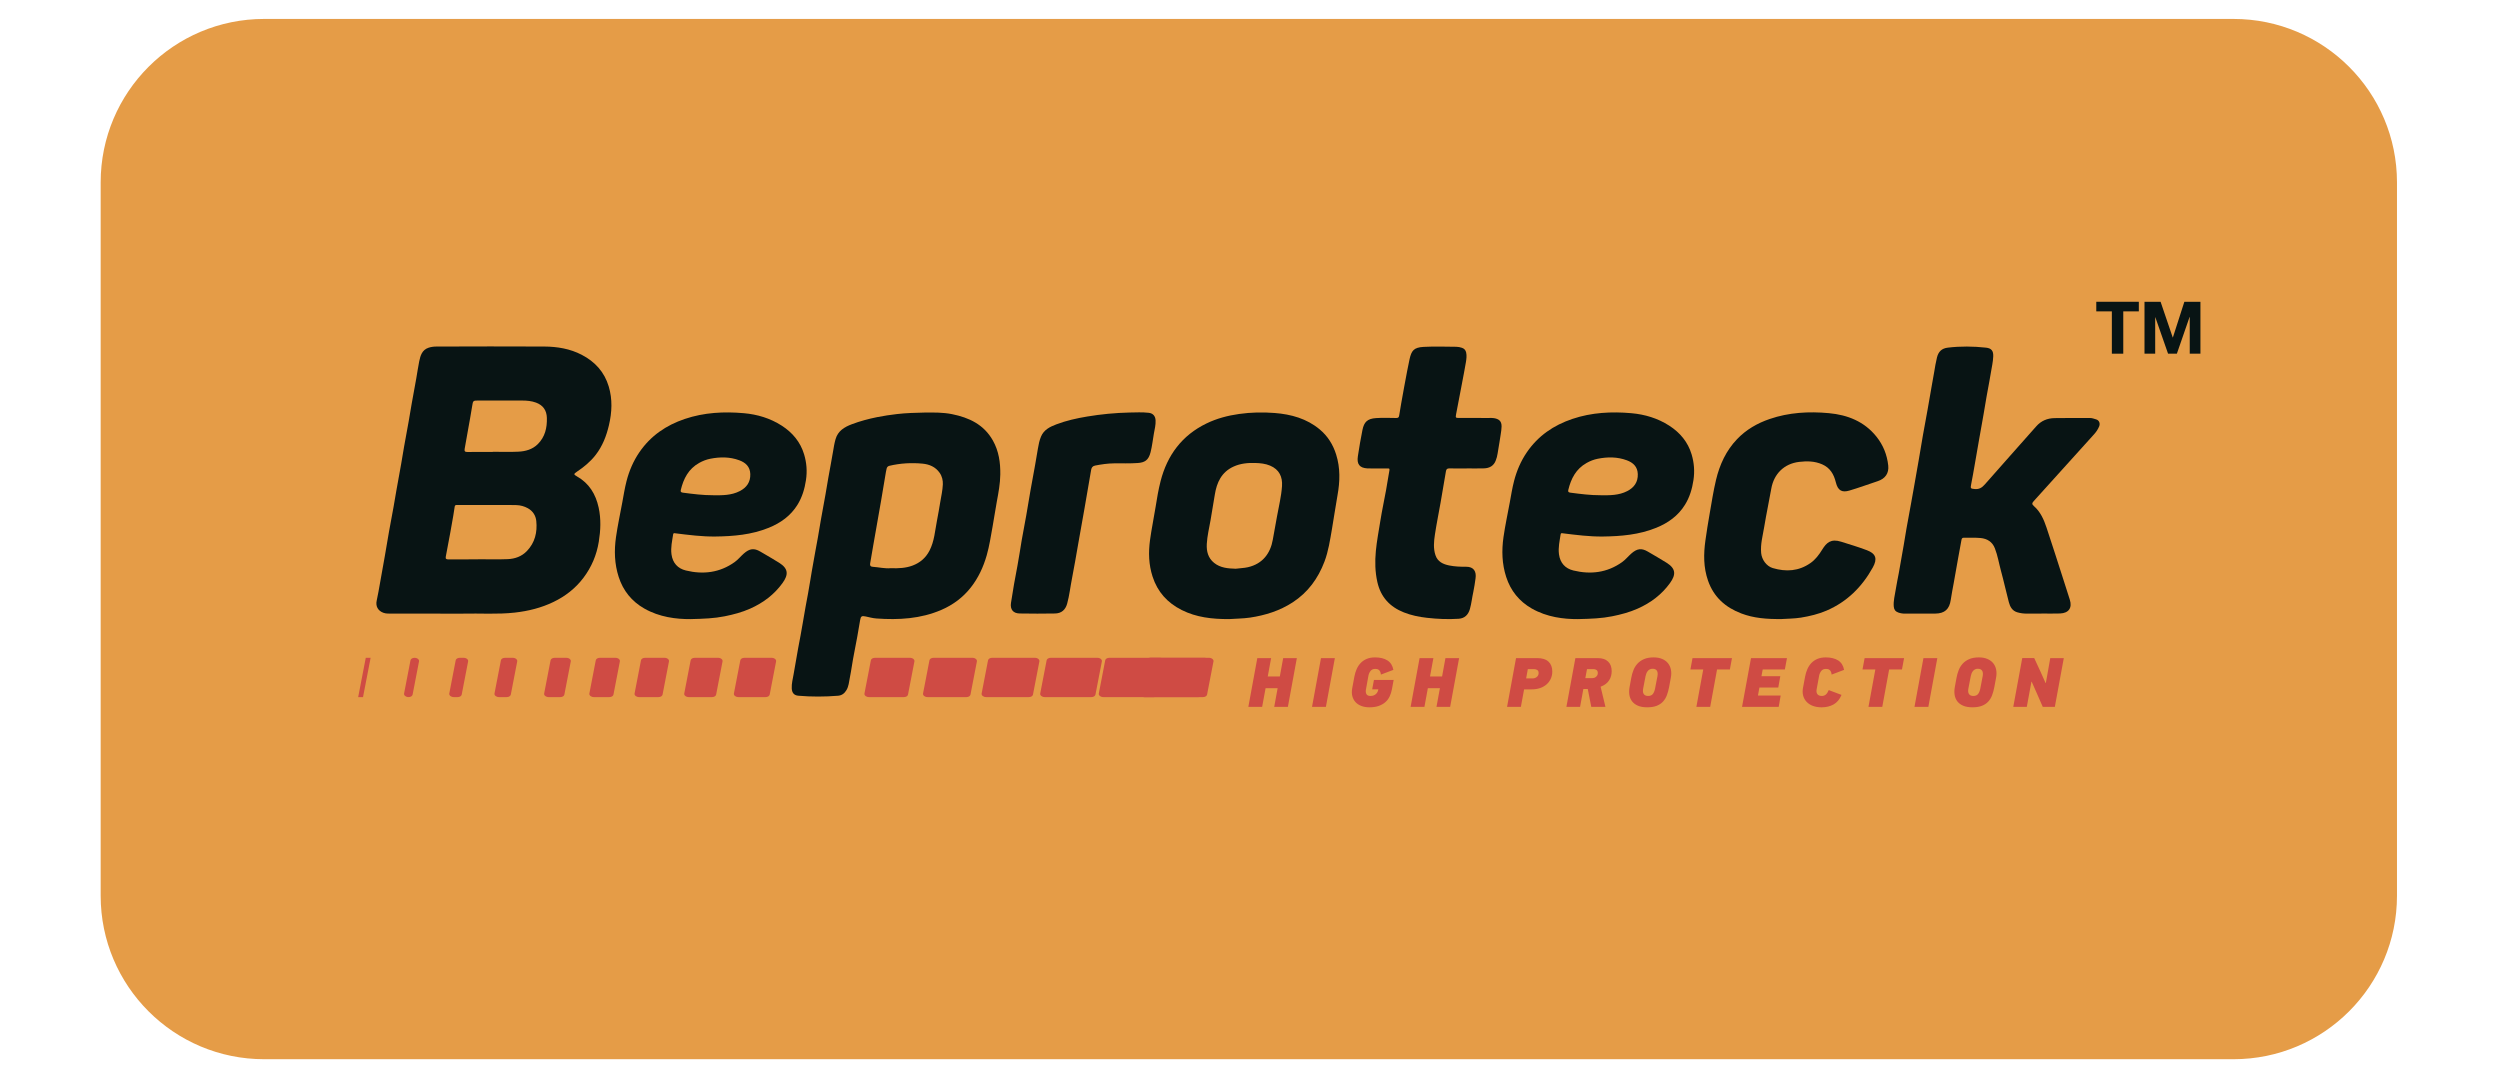 <?xml version="1.0" encoding="UTF-8"?> <!-- Generator: Adobe Illustrator 17.0.0, SVG Export Plug-In . SVG Version: 6.00 Build 0) --> <svg xmlns="http://www.w3.org/2000/svg" xmlns:xlink="http://www.w3.org/1999/xlink" id="Слой_1" x="0px" y="0px" width="350px" height="150px" viewBox="0 0 350 150" xml:space="preserve"> <path fill="#E59C47" d="M14.093,125.402V25.54c0-12.641,10.248-22.889,22.889-22.889h275.707c12.641,0,22.889,10.248,22.889,22.889 v99.861c0,12.641-10.248,22.889-22.889,22.889H36.982C24.341,148.291,14.093,138.043,14.093,125.402z"></path> <g> <g> <g> <path fill="#CF4B44" d="M178.389,98.965l0.481-2.621h-1.688l-0.481,2.621h-1.933l1.256-6.83h1.933l-0.471,2.571h1.688 l0.471-2.571h1.914l-1.256,6.83H178.389z"></path> <path fill="#CF4B44" d="M183.682,98.965l1.256-6.83h1.943l-1.256,6.83H183.682z"></path> <path fill="#CF4B44" d="M191.708,99.024c-0.419,0-0.793-0.064-1.124-0.191c-0.33-0.128-0.602-0.308-0.815-0.54 c-0.213-0.232-0.362-0.513-0.447-0.844c-0.085-0.33-0.088-0.698-0.01-1.104l0.304-1.639c0.065-0.353,0.168-0.692,0.309-1.016 c0.141-0.324,0.325-0.609,0.555-0.854c0.229-0.245,0.51-0.44,0.844-0.584c0.334-0.144,0.729-0.216,1.188-0.216 c0.706,0,1.282,0.141,1.727,0.422c0.445,0.282,0.723,0.723,0.834,1.325l-1.747,0.658c-0.013-0.163-0.046-0.297-0.098-0.403 c-0.052-0.105-0.114-0.186-0.186-0.246c-0.072-0.058-0.152-0.098-0.241-0.118c-0.088-0.019-0.175-0.029-0.26-0.029 c-0.288,0-0.507,0.093-0.658,0.281c-0.151,0.187-0.252,0.412-0.304,0.674l-0.344,1.909c-0.052,0.256-0.033,0.474,0.059,0.654 c0.091,0.181,0.281,0.271,0.569,0.271c0.196,0,0.361-0.031,0.495-0.094c0.134-0.063,0.244-0.141,0.329-0.233 c0.085-0.093,0.15-0.193,0.196-0.303c0.046-0.109,0.075-0.21,0.088-0.302h-0.864l0.246-1.315h2.758l-0.246,1.335 c-0.065,0.34-0.168,0.663-0.309,0.967c-0.14,0.304-0.335,0.569-0.584,0.794c-0.249,0.226-0.558,0.406-0.927,0.54 C192.678,98.957,192.231,99.024,191.708,99.024z"></path> <path fill="#CF4B44" d="M201.107,98.965l0.481-2.621h-1.688l-0.481,2.621h-1.933l1.256-6.83h1.933l-0.472,2.571h1.688 l0.471-2.571h1.914l-1.256,6.83H201.107z"></path> <path fill="#CF4B44" d="M215.21,92.134c0.7,0,1.227,0.165,1.58,0.496c0.353,0.33,0.53,0.79,0.53,1.379 c0,0.366-0.07,0.703-0.211,1.01c-0.141,0.308-0.337,0.573-0.589,0.795c-0.252,0.222-0.554,0.394-0.908,0.515 c-0.353,0.121-0.746,0.182-1.178,0.182h-1.06l-0.452,2.453h-1.933l1.256-6.83H215.21z M213.659,94.98h0.893 c0.098,0,0.196-0.015,0.294-0.044c0.098-0.03,0.19-0.076,0.275-0.138c0.085-0.062,0.154-0.14,0.206-0.235 c0.052-0.095,0.079-0.208,0.079-0.338c0-0.21-0.067-0.353-0.201-0.432c-0.134-0.078-0.286-0.118-0.456-0.118h-0.854 L213.659,94.98z"></path> <path fill="#CF4B44" d="M222.779,98.965l-0.49-2.502h-0.618l-0.461,2.502h-1.914l1.257-6.83h3.15c0.615,0,1.091,0.16,1.428,0.481 c0.337,0.321,0.505,0.769,0.505,1.344c0,0.222-0.028,0.442-0.083,0.657c-0.056,0.216-0.144,0.421-0.265,0.613 c-0.121,0.193-0.282,0.367-0.481,0.521c-0.2,0.154-0.44,0.283-0.721,0.387l0.677,2.827H222.779z M221.945,94.941h0.962 c0.072,0,0.154-0.012,0.246-0.035c0.091-0.022,0.176-0.063,0.255-0.122c0.078-0.058,0.146-0.134,0.201-0.226 c0.055-0.091,0.083-0.206,0.083-0.343c0-0.196-0.06-0.335-0.181-0.418c-0.121-0.082-0.263-0.123-0.427-0.123h-0.903 L221.945,94.941z"></path> <path fill="#CF4B44" d="M231.512,92.036c0.458,0,0.855,0.072,1.192,0.216c0.337,0.145,0.608,0.344,0.814,0.599 c0.206,0.255,0.344,0.558,0.412,0.908c0.069,0.35,0.064,0.728-0.015,1.133l-0.235,1.276c-0.079,0.418-0.184,0.803-0.314,1.153 c-0.131,0.35-0.313,0.651-0.544,0.903c-0.232,0.252-0.527,0.448-0.883,0.589c-0.357,0.14-0.8,0.211-1.33,0.211 c-0.53,0-0.969-0.077-1.315-0.231c-0.347-0.153-0.618-0.361-0.815-0.623c-0.196-0.261-0.319-0.564-0.368-0.908 c-0.049-0.343-0.038-0.708,0.034-1.094l0.235-1.276c0.065-0.366,0.165-0.721,0.3-1.065c0.134-0.344,0.322-0.648,0.564-0.913 c0.242-0.265,0.546-0.477,0.913-0.638C230.525,92.116,230.976,92.036,231.512,92.036z M231.375,93.626 c-0.157,0-0.293,0.029-0.407,0.088c-0.115,0.059-0.211,0.137-0.289,0.235c-0.079,0.098-0.143,0.21-0.191,0.334 c-0.049,0.124-0.087,0.252-0.113,0.383l-0.334,1.737c-0.026,0.137-0.036,0.268-0.029,0.393c0.007,0.124,0.036,0.234,0.088,0.329 c0.052,0.095,0.131,0.17,0.235,0.225c0.105,0.056,0.239,0.084,0.402,0.084c0.301,0,0.523-0.095,0.667-0.285 c0.144-0.19,0.245-0.438,0.304-0.746l0.334-1.737c0.026-0.137,0.036-0.27,0.029-0.398c-0.007-0.127-0.034-0.238-0.084-0.333 c-0.049-0.095-0.124-0.17-0.226-0.226C231.661,93.654,231.532,93.626,231.375,93.626z"></path> <path fill="#CF4B44" d="M240.388,93.724l-0.962,5.24h-1.933l0.961-5.24h-1.796l0.294-1.59h5.525l-0.294,1.59H240.388z"></path> <path fill="#CF4B44" d="M243.885,98.965l1.256-6.83h5.034l-0.294,1.59h-3.101l-0.177,0.942h2.64l-0.284,1.59h-2.64l-0.206,1.118 h3.18l-0.275,1.59H243.885z"></path> <path fill="#CF4B44" d="M257.811,97.287c-0.255,0.621-0.625,1.066-1.109,1.335c-0.484,0.268-1.044,0.403-1.678,0.403 c-0.458,0-0.865-0.067-1.222-0.201c-0.357-0.134-0.649-0.322-0.878-0.565c-0.229-0.242-0.389-0.532-0.481-0.868 c-0.091-0.337-0.098-0.708-0.019-1.114l0.294-1.57c0.065-0.353,0.168-0.692,0.309-1.016c0.141-0.324,0.325-0.609,0.554-0.854 c0.229-0.245,0.51-0.44,0.844-0.584c0.334-0.144,0.729-0.216,1.187-0.216c0.706,0,1.282,0.141,1.727,0.422 c0.445,0.282,0.723,0.723,0.834,1.325l-1.747,0.658c-0.013-0.163-0.046-0.297-0.098-0.403c-0.052-0.105-0.114-0.186-0.186-0.246 c-0.072-0.058-0.152-0.098-0.241-0.118c-0.088-0.019-0.175-0.029-0.26-0.029c-0.288,0-0.507,0.093-0.658,0.28 c-0.15,0.186-0.252,0.41-0.304,0.672l-0.344,1.875c-0.026,0.131-0.034,0.254-0.024,0.368c0.01,0.115,0.042,0.216,0.098,0.304 c0.055,0.088,0.136,0.159,0.241,0.211c0.105,0.052,0.239,0.079,0.402,0.079c0.21,0,0.393-0.062,0.55-0.186 c0.157-0.124,0.297-0.337,0.422-0.638L257.811,97.287z"></path> <path fill="#CF4B44" d="M264.48,93.724l-0.962,5.24h-1.933l0.962-5.24h-1.796l0.294-1.59h5.525l-0.294,1.59H264.48z"></path> <path fill="#CF4B44" d="M268.026,98.965l1.256-6.83h1.943l-1.256,6.83H268.026z"></path> <path fill="#CF4B44" d="M277.044,92.036c0.458,0,0.855,0.072,1.192,0.216c0.337,0.145,0.609,0.344,0.815,0.599 c0.206,0.255,0.344,0.558,0.412,0.908c0.069,0.35,0.064,0.728-0.015,1.133l-0.235,1.276c-0.079,0.418-0.184,0.803-0.314,1.153 c-0.131,0.35-0.312,0.651-0.544,0.903c-0.232,0.252-0.527,0.448-0.883,0.589c-0.357,0.14-0.8,0.211-1.33,0.211 c-0.53,0-0.968-0.077-1.315-0.231c-0.347-0.153-0.618-0.361-0.815-0.623c-0.196-0.261-0.319-0.564-0.368-0.908 c-0.049-0.343-0.038-0.708,0.034-1.094l0.236-1.276c0.065-0.366,0.165-0.721,0.299-1.065c0.134-0.344,0.322-0.648,0.564-0.913 c0.242-0.265,0.546-0.477,0.913-0.638C276.056,92.116,276.508,92.036,277.044,92.036z M276.907,93.626 c-0.157,0-0.293,0.029-0.407,0.088c-0.115,0.059-0.211,0.137-0.289,0.235c-0.079,0.098-0.143,0.21-0.192,0.334 c-0.049,0.124-0.087,0.252-0.113,0.383l-0.334,1.737c-0.026,0.137-0.036,0.268-0.029,0.393c0.006,0.124,0.036,0.234,0.089,0.329 c0.052,0.095,0.131,0.17,0.235,0.225c0.105,0.056,0.239,0.084,0.402,0.084c0.301,0,0.523-0.095,0.667-0.285 c0.144-0.19,0.245-0.438,0.304-0.746l0.334-1.737c0.026-0.137,0.036-0.27,0.029-0.398c-0.007-0.127-0.034-0.238-0.083-0.333 c-0.049-0.095-0.124-0.17-0.226-0.226C277.193,93.654,277.064,93.626,276.907,93.626z"></path> <path fill="#CF4B44" d="M286.421,95.608l0.618-3.474h1.894l-1.256,6.83h-1.688l-0.873-1.992l-0.677-1.531h-0.039l-0.648,3.523 h-1.894l1.256-6.83h1.678l0.913,1.973l0.667,1.501H286.421z"></path> </g> <polygon fill="#CF4B44" points="50.824,97.594 50.145,97.594 51.208,92.092 51.887,92.092 "></polygon> <path fill="#CF4B44" d="M57.197,97.594L57.197,97.594c-0.376,0-0.676-0.241-0.626-0.503l0.898-4.65 c0.039-0.202,0.278-0.349,0.568-0.349l0,0c0.376,0,0.676,0.242,0.626,0.503l-0.898,4.65 C57.726,97.447,57.487,97.594,57.197,97.594z"></path> <path fill="#CF4B44" d="M64.071,97.594h-0.545c-0.376,0-0.676-0.241-0.626-0.503l0.898-4.65c0.039-0.202,0.278-0.349,0.568-0.349 h0.545c0.376,0,0.677,0.242,0.626,0.503l-0.898,4.65C64.6,97.447,64.361,97.594,64.071,97.594z"></path> <path fill="#CF4B44" d="M70.945,97.594h-1.09c-0.376,0-0.676-0.241-0.626-0.503l0.898-4.65c0.039-0.202,0.278-0.349,0.568-0.349 h1.09c0.376,0,0.676,0.242,0.626,0.503l-0.898,4.65C71.474,97.447,71.235,97.594,70.945,97.594z"></path> <path fill="#CF4B44" d="M78.443,97.594h-1.635c-0.376,0-0.676-0.241-0.626-0.503l0.898-4.65c0.039-0.202,0.278-0.349,0.568-0.349 h1.635c0.376,0,0.676,0.242,0.626,0.503l-0.898,4.65C78.972,97.447,78.734,97.594,78.443,97.594z"></path> <path fill="#CF4B44" d="M85.317,97.594h-2.18c-0.376,0-0.676-0.241-0.626-0.503l0.898-4.65c0.039-0.202,0.278-0.349,0.568-0.349 h2.18c0.376,0,0.676,0.242,0.626,0.503l-0.898,4.65C85.846,97.447,85.607,97.594,85.317,97.594z"></path> <path fill="#CF4B44" d="M92.191,97.594h-2.725c-0.376,0-0.676-0.241-0.626-0.503l0.898-4.65c0.039-0.202,0.278-0.349,0.568-0.349 h2.725c0.376,0,0.676,0.242,0.626,0.503l-0.898,4.65C92.72,97.447,92.481,97.594,92.191,97.594z"></path> <path fill="#CF4B44" d="M99.69,97.594h-3.27c-0.376,0-0.676-0.241-0.626-0.503l0.898-4.65c0.039-0.202,0.278-0.349,0.568-0.349 h3.27c0.376,0,0.676,0.242,0.626,0.503l-0.898,4.65C100.219,97.447,99.98,97.594,99.69,97.594z"></path> <path fill="#CF4B44" d="M107.188,97.594h-3.815c-0.376,0-0.676-0.241-0.626-0.503l0.898-4.65c0.039-0.202,0.278-0.349,0.568-0.349 h3.815c0.376,0,0.676,0.242,0.626,0.503l-0.898,4.65C107.717,97.447,107.478,97.594,107.188,97.594z"></path> <path fill="#CF4B44" d="M126.555,97.594h-4.905c-0.376,0-0.676-0.241-0.626-0.503l0.898-4.65c0.039-0.202,0.278-0.349,0.568-0.349 h4.904c0.376,0,0.676,0.242,0.626,0.503l-0.898,4.65C127.084,97.447,126.845,97.594,126.555,97.594z"></path> <path fill="#CF4B44" d="M135.302,97.594h-5.45c-0.376,0-0.676-0.241-0.626-0.503l0.898-4.65c0.039-0.202,0.278-0.349,0.568-0.349 h5.449c0.376,0,0.676,0.242,0.626,0.503l-0.899,4.65C135.831,97.447,135.592,97.594,135.302,97.594z"></path> <path fill="#CF4B44" d="M144.049,97.594h-5.995c-0.376,0-0.676-0.241-0.626-0.503l0.898-4.65c0.039-0.202,0.278-0.349,0.568-0.349 h5.994c0.376,0,0.676,0.242,0.626,0.503l-0.898,4.65C144.578,97.447,144.339,97.594,144.049,97.594z"></path> <path fill="#CF4B44" d="M152.796,97.594h-6.539c-0.376,0-0.676-0.241-0.626-0.503l0.898-4.65c0.039-0.202,0.278-0.349,0.568-0.349 h6.539c0.376,0,0.676,0.242,0.626,0.503l-0.898,4.65C153.325,97.447,153.086,97.594,152.796,97.594z"></path> <path fill="#CF4B44" d="M161.543,97.594h-7.084c-0.376,0-0.676-0.241-0.626-0.503l0.898-4.65c0.039-0.202,0.278-0.349,0.568-0.349 h7.084c0.376,0,0.676,0.242,0.626,0.503l-0.898,4.65C162.072,97.447,161.833,97.594,161.543,97.594z"></path> <path fill="#CF4B44" d="M167.792,97.594h-7.629c-0.376,0-0.676-0.241-0.626-0.503l0.898-4.65c0.039-0.202,0.278-0.349,0.568-0.349 h7.629c0.376,0,0.676,0.242,0.626,0.503l-0.898,4.65C168.321,97.447,168.082,97.594,167.792,97.594z"></path> <path fill="#CF4B44" d="M168.423,97.594h-8.174c-0.376,0-0.676-0.241-0.626-0.503l0.898-4.65c0.039-0.202,0.278-0.349,0.568-0.349 h8.174c0.376,0,0.676,0.242,0.626,0.503l-0.898,4.65C168.952,97.447,168.713,97.594,168.423,97.594z"></path> </g> <g> <path fill="#081414" d="M62.624,85.909c-2.621,0-5.241,0.002-7.862-0.004c-0.364-0.001-0.726,0.016-1.088-0.116 c-0.763-0.278-1.113-0.926-0.936-1.707c0.184-0.814,0.317-1.641,0.466-2.463c0.227-1.255,0.452-2.51,0.671-3.766 c0.197-1.127,0.378-2.256,0.578-3.382c0.208-1.169,0.433-2.334,0.644-3.502c0.14-0.779,0.264-1.562,0.403-2.341 c0.218-1.226,0.447-2.45,0.663-3.676c0.14-0.794,0.261-1.591,0.402-2.385c0.213-1.197,0.438-2.391,0.652-3.588 c0.141-0.794,0.265-1.591,0.406-2.385c0.215-1.211,0.442-2.421,0.658-3.632c0.141-0.794,0.251-1.594,0.412-2.384 c0.163-0.802,0.402-1.587,1.285-1.89c0.341-0.117,0.72-0.17,1.082-0.171c5.05-0.013,10.1-0.034,15.15-0.002 c1.811,0.012,3.591,0.304,5.228,1.155c1.857,0.964,3.175,2.399,3.784,4.432c0.542,1.808,0.455,3.611,0.028,5.434 c-0.355,1.513-0.902,2.92-1.858,4.154c-0.733,0.947-1.646,1.694-2.636,2.358c-0.456,0.306-0.457,0.379,0.005,0.64 c1.722,0.971,2.641,2.491,3.051,4.379c0.346,1.593,0.276,3.18,0.019,4.773c-0.301,1.864-1.011,3.546-2.151,5.056 c-1.118,1.482-2.544,2.582-4.195,3.379c-1.708,0.825-3.526,1.276-5.417,1.488c-2.425,0.271-4.853,0.086-7.279,0.146 C64.067,85.924,63.346,85.909,62.624,85.909z M66.929,78.309c0-0.005,0-0.01,0-0.015c1.384,0,2.77,0.045,4.151-0.015 c1.009-0.043,1.95-0.368,2.681-1.129c1.139-1.185,1.48-2.638,1.32-4.213c-0.077-0.765-0.487-1.404-1.193-1.791 c-0.492-0.27-1.029-0.415-1.587-0.432c-0.736-0.023-1.472-0.014-2.208-0.015c-1.988-0.001-3.975-0.002-5.963,0.002 c-0.192,0-0.431-0.068-0.475,0.247c-0.058,0.42-0.125,0.84-0.197,1.259c-0.134,0.78-0.27,1.559-0.413,2.338 c-0.206,1.124-0.415,2.248-0.632,3.37c-0.061,0.316,0.049,0.404,0.364,0.4C64.161,78.301,65.545,78.309,66.929,78.309z M68.986,63.272c0-0.007,0-0.015,0-0.022c1.192,0,2.387,0.044,3.576-0.014c1.003-0.049,1.966-0.305,2.719-1.047 c1.032-1.019,1.32-2.299,1.28-3.691c-0.03-1.047-0.527-1.762-1.514-2.131c-0.628-0.234-1.285-0.289-1.946-0.291 c-2.061-0.006-4.122-0.002-6.183-0.002c-0.683,0-0.703,0.05-0.808,0.73c-0.186,1.202-0.414,2.396-0.625,3.594 c-0.143,0.808-0.282,1.616-0.431,2.423c-0.062,0.334,0.023,0.467,0.399,0.459C66.63,63.257,67.808,63.272,68.986,63.272z"></path> <path fill="#081414" d="M129.453,57.757c1.28-0.011,2.562-0.03,3.826,0.223c2.392,0.48,4.468,1.456,5.727,3.695 c0.83,1.476,1.057,3.078,1.036,4.746c-0.016,1.301-0.258,2.565-0.493,3.836c-0.214,1.153-0.377,2.316-0.588,3.469 c-0.246,1.352-0.444,2.711-0.827,4.039c-0.47,1.632-1.167,3.138-2.213,4.472c-1.094,1.395-2.478,2.43-4.101,3.135 c-2.92,1.269-5.993,1.435-9.111,1.216c-0.508-0.036-1.011-0.172-1.512-0.283c-0.563-0.124-0.689-0.035-0.783,0.537 c-0.257,1.562-0.536,3.12-0.847,4.672c-0.225,1.12-0.367,2.256-0.591,3.376c-0.116,0.581-0.15,1.185-0.471,1.723 c-0.278,0.466-0.647,0.747-1.183,0.79c-1.851,0.151-3.704,0.158-5.554-0.003c-0.613-0.053-0.891-0.416-0.923-1.02 c-0.037-0.687,0.154-1.339,0.263-2.004c0.2-1.215,0.417-2.427,0.636-3.638c0.211-1.168,0.457-2.329,0.64-3.501 c0.122-0.783,0.265-1.562,0.406-2.341c0.222-1.225,0.473-2.446,0.656-3.677c0.12-0.813,0.279-1.619,0.416-2.429 c0.2-1.184,0.432-2.363,0.643-3.545c0.144-0.808,0.268-1.62,0.412-2.429c0.213-1.197,0.438-2.392,0.651-3.588 c0.141-0.794,0.265-1.591,0.406-2.385c0.215-1.211,0.45-2.42,0.653-3.633c0.097-0.578,0.186-1.152,0.349-1.719 c0.337-1.178,1.244-1.707,2.285-2.101c1.149-0.434,2.335-0.749,3.533-0.992c0.918-0.186,1.849-0.32,2.783-0.431 C126.867,57.818,128.159,57.787,129.453,57.757z M124.673,79.547c1.141,0.037,2.134-0.011,3.086-0.367 c1.056-0.395,1.852-1.086,2.372-2.09c0.681-1.315,0.768-2.778,1.044-4.194c0.169-0.863,0.316-1.731,0.46-2.598 c0.138-0.825,0.328-1.65,0.363-2.481c0.023-0.548-0.096-1.117-0.444-1.618c-0.588-0.845-1.459-1.198-2.388-1.287 c-1.553-0.15-3.113-0.061-4.645,0.3c-0.214,0.05-0.34,0.186-0.387,0.372c-0.083,0.326-0.132,0.661-0.188,0.993 c-0.198,1.171-0.39,2.344-0.591,3.515c-0.213,1.242-0.435,2.482-0.653,3.723c-0.15,0.852-0.302,1.704-0.449,2.556 c-0.145,0.838-0.285,1.677-0.431,2.515c-0.05,0.29,0.043,0.444,0.357,0.466C123.057,79.414,123.923,79.626,124.673,79.547z"></path> <path fill="#081414" d="M285.789,85.903c-0.677,0-1.355-0.006-2.032,0.002c-0.459,0.005-0.908-0.057-1.346-0.186 c-0.703-0.207-1.006-0.783-1.174-1.418c-0.385-1.454-0.701-2.927-1.099-4.377c-0.289-1.055-0.458-2.144-0.859-3.168 c-0.352-0.9-1.073-1.345-1.986-1.432c-0.774-0.074-1.559-0.025-2.339-0.044c-0.231-0.006-0.311,0.104-0.346,0.303 c-0.148,0.822-0.303,1.643-0.451,2.465c-0.218,1.212-0.431,2.425-0.646,3.638c-0.136,0.764-0.294,1.526-0.404,2.294 c-0.187,1.304-0.842,1.91-2.171,1.923c-1.414,0.014-2.827,0.001-4.241,0.006c-0.328,0.001-0.64-0.05-0.949-0.161 c-0.393-0.14-0.581-0.412-0.618-0.817c-0.073-0.804,0.151-1.575,0.268-2.356c0.117-0.782,0.294-1.554,0.434-2.333 c0.231-1.283,0.456-2.567,0.678-3.852c0.14-0.809,0.262-1.621,0.405-2.429c0.21-1.183,0.432-2.363,0.647-3.545 c0.131-0.721,0.26-1.443,0.388-2.165c0.229-1.299,0.46-2.597,0.684-3.897c0.197-1.141,0.379-2.285,0.579-3.426 c0.208-1.184,0.434-2.365,0.646-3.548c0.196-1.097,0.38-2.196,0.574-3.293c0.215-1.213,0.144-0.759,0.35-1.972 c0.118-0.693,0.223-1.387,0.396-2.071c0.203-0.803,0.649-1.267,1.503-1.371c1.785-0.217,3.576-0.195,5.361-0.001 c0.765,0.083,1.041,0.445,1.013,1.216c-0.028,0.78-0.212,1.541-0.336,2.309c-0.132,0.824-0.292,1.644-0.441,2.465 c-0.154,0.851-0.013,0.037-0.162,0.889c-0.146,0.838-0.279,1.678-0.426,2.515c-0.209,1.199-0.427,2.396-0.637,3.594 c-0.2,1.14-0.394,2.282-0.595,3.422c-0.16,0.909-0.312,1.821-0.495,2.726c-0.117,0.578-0.082,0.602,0.486,0.656 c0.622,0.06,1.018-0.177,1.423-0.64c2.382-2.725,4.808-5.411,7.197-8.13c0.69-0.785,1.555-1.138,2.553-1.159 c1.648-0.034,3.298-0.006,4.947-0.018c0.32-0.002,0.608,0.112,0.898,0.198c0.413,0.123,0.584,0.558,0.424,0.963 c-0.169,0.426-0.426,0.797-0.734,1.137c-2.808,3.112-5.61,6.23-8.428,9.334c-0.254,0.279-0.289,0.437,0.013,0.698 c0.928,0.803,1.399,1.897,1.775,3.021c0.8,2.391,1.559,4.795,2.333,7.194c0.309,0.957,0.61,1.916,0.918,2.873 c0.374,1.16-0.133,1.906-1.371,1.953c-0.867,0.033-1.737,0.006-2.606,0.006C285.789,85.898,285.789,85.9,285.789,85.903z"></path> <path fill="#081414" d="M220.905,86.675c-1.967,0.01-4.326-0.262-6.463-1.486c-1.754-1.004-2.954-2.484-3.579-4.424 c-0.589-1.829-0.644-3.684-0.375-5.57c0.232-1.626,0.582-3.229,0.879-4.842c0.185-1.008,0.345-2.024,0.601-3.013 c0.371-1.432,0.948-2.788,1.789-4.018c1.577-2.306,3.745-3.788,6.376-4.673c2.701-0.909,5.473-1.049,8.268-0.801 c1.875,0.166,3.669,0.702,5.28,1.736c1.519,0.975,2.625,2.299,3.143,4.025c0.349,1.163,0.448,2.369,0.26,3.609 c-0.187,1.236-0.533,2.392-1.185,3.447c-0.956,1.549-2.365,2.553-4.031,3.228c-2.396,0.971-4.916,1.189-7.463,1.22 c-1.872,0.023-3.726-0.218-5.579-0.447c-0.153-0.019-0.304-0.079-0.337,0.141c-0.137,0.925-0.359,1.838-0.232,2.793 c0.163,1.226,0.89,1.995,2.014,2.268c2.42,0.589,4.732,0.317,6.819-1.169c0.481-0.342,0.844-0.805,1.281-1.191 c0.826-0.729,1.447-0.794,2.306-0.295c0.883,0.514,1.769,1.026,2.636,1.566c1.33,0.828,1.334,1.676,0.486,2.851 c-1.163,1.612-2.704,2.767-4.518,3.575c-1.153,0.514-2.356,0.831-3.591,1.078C224.253,86.573,222.804,86.631,220.905,86.675z M224.081,69.333c1.278,0.018,2.562,0.026,3.737-0.58c0.958-0.494,1.512-1.255,1.473-2.391c-0.035-1.038-0.67-1.601-1.539-1.922 c-1.326-0.491-2.702-0.487-4.075-0.212c-0.539,0.108-1.052,0.308-1.54,0.58c-1.496,0.834-2.196,2.198-2.577,3.786 c-0.066,0.273,0.047,0.346,0.309,0.381C221.267,69.159,222.665,69.338,224.081,69.333z"></path> <path fill="#081414" d="M96.656,86.675c-1.967,0.01-4.326-0.262-6.463-1.486c-1.754-1.004-2.954-2.484-3.579-4.424 c-0.589-1.829-0.644-3.684-0.375-5.57c0.232-1.626,0.582-3.229,0.879-4.842c0.185-1.008,0.345-2.024,0.601-3.013 c0.37-1.432,0.948-2.788,1.789-4.018c1.576-2.306,3.745-3.788,6.376-4.673c2.701-0.909,5.473-1.049,8.268-0.801 c1.875,0.166,3.669,0.702,5.28,1.736c1.519,0.975,2.625,2.299,3.143,4.025c0.35,1.163,0.449,2.369,0.26,3.609 c-0.187,1.236-0.533,2.392-1.184,3.447c-0.957,1.549-2.365,2.553-4.031,3.228c-2.396,0.971-4.916,1.189-7.463,1.22 c-1.872,0.023-3.726-0.218-5.58-0.447c-0.152-0.019-0.304-0.079-0.337,0.141c-0.137,0.925-0.359,1.838-0.232,2.793 c0.163,1.226,0.889,1.995,2.014,2.268c2.42,0.589,4.732,0.317,6.819-1.169c0.481-0.342,0.844-0.805,1.281-1.191 c0.826-0.729,1.447-0.794,2.307-0.295c0.884,0.514,1.768,1.026,2.636,1.566c1.33,0.828,1.334,1.676,0.486,2.851 c-1.163,1.612-2.704,2.767-4.518,3.575c-1.153,0.514-2.356,0.831-3.591,1.078C100.004,86.573,98.555,86.631,96.656,86.675z M99.832,69.333c1.278,0.018,2.562,0.026,3.737-0.58c0.958-0.494,1.511-1.255,1.473-2.391c-0.035-1.038-0.67-1.601-1.539-1.922 c-1.326-0.491-2.702-0.487-4.075-0.212c-0.539,0.108-1.052,0.308-1.54,0.58c-1.496,0.834-2.195,2.198-2.577,3.786 c-0.066,0.273,0.048,0.346,0.309,0.381C97.019,69.159,98.417,69.338,99.832,69.333z"></path> <path fill="#081414" d="M172.065,86.674c-2.383,0.005-4.579-0.243-6.626-1.272c-2.002-1.008-3.386-2.532-4.082-4.688 c-0.54-1.674-0.589-3.36-0.357-5.087c0.209-1.556,0.536-3.091,0.781-4.64c0.192-1.214,0.396-2.432,0.7-3.622 c0.933-3.642,3.001-6.421,6.425-8.08c1.438-0.697,2.974-1.104,4.567-1.329c1.658-0.234,3.319-0.268,4.976-0.138 c2.308,0.181,4.498,0.782,6.318,2.305c1.109,0.928,1.853,2.109,2.292,3.505c0.595,1.892,0.54,3.783,0.193,5.702 c-0.284,1.572-0.502,3.156-0.777,4.729c-0.269,1.541-0.493,3.097-1.051,4.569c-0.893,2.356-2.309,4.31-4.451,5.702 c-1.823,1.184-3.829,1.811-5.965,2.132C173.981,86.616,172.954,86.599,172.065,86.674z M172.997,79.622 c0.565-0.082,1.133-0.081,1.7-0.21c2.096-0.477,3.163-1.968,3.494-3.853c0.191-1.084,0.393-2.166,0.587-3.249 c0.253-1.415,0.607-2.814,0.704-4.252c0.087-1.284-0.371-2.328-1.673-2.874c-0.674-0.282-1.362-0.344-2.06-0.367 c-1.046-0.035-2.081,0.061-3.053,0.505c-1.689,0.772-2.35,2.225-2.624,3.941c-0.192,1.202-0.389,2.403-0.601,3.601 c-0.194,1.097-0.461,2.184-0.52,3.3c-0.054,1.018,0.179,1.953,1.016,2.631C170.851,79.513,171.918,79.588,172.997,79.622z"></path> <path fill="#081414" d="M249.45,86.665c-2.13,0.027-3.948-0.127-5.667-0.782c-2.211-0.842-3.855-2.277-4.662-4.601 c-0.643-1.852-0.626-3.716-0.365-5.605c0.176-1.278,0.385-2.552,0.607-3.823c0.273-1.558,0.513-3.126,0.879-4.663 c0.511-2.141,1.41-4.11,2.963-5.726c1.272-1.322,2.804-2.207,4.535-2.801c2.711-0.931,5.506-1.08,8.312-0.821 c2.602,0.24,4.947,1.157,6.65,3.287c0.946,1.183,1.488,2.541,1.651,4.04c0.118,1.092-0.421,1.846-1.474,2.194 c-1.327,0.438-2.639,0.926-3.98,1.32c-1.007,0.296-1.595,0.015-1.884-1.165c-0.276-1.126-0.803-2.028-1.91-2.512 c-1.042-0.456-2.122-0.475-3.229-0.343c-2.124,0.253-3.535,1.703-3.895,3.74c-0.316,1.789-0.698,3.566-0.991,5.358 c-0.198,1.212-0.545,2.409-0.428,3.665c0.086,0.917,0.742,1.839,1.62,2.101c1.861,0.555,3.644,0.444,5.283-0.701 c0.697-0.487,1.191-1.152,1.633-1.866c0.603-0.973,1.211-1.581,2.664-1.122c1.208,0.382,2.426,0.742,3.609,1.192 c1.274,0.484,1.49,1.209,0.821,2.415c-1.505,2.713-3.598,4.805-6.476,6.039c-1.143,0.49-2.346,0.778-3.579,0.98 C251.145,86.626,250.146,86.606,249.45,86.665z"></path> <path fill="#081414" d="M205.335,65.583c-0.81,0-1.62,0.013-2.429-0.007c-0.302-0.007-0.427,0.119-0.473,0.391 c-0.25,1.474-0.497,2.948-0.755,4.42c-0.261,1.487-0.567,2.966-0.79,4.458c-0.143,0.953-0.241,1.923,0.075,2.876 c0.309,0.934,1.076,1.27,1.926,1.443c0.776,0.158,1.575,0.187,2.369,0.18c1.088-0.009,1.463,0.684,1.316,1.652 c-0.094,0.624-0.171,1.252-0.308,1.866c-0.179,0.8-0.255,1.619-0.482,2.412c-0.229,0.799-0.735,1.298-1.568,1.353 c-1.485,0.098-2.964,0.034-4.445-0.134c-1.112-0.126-2.191-0.345-3.229-0.756c-1.968-0.778-3.244-2.156-3.713-4.253 c-0.321-1.436-0.349-2.87-0.211-4.334c0.134-1.421,0.408-2.816,0.629-4.22c0.229-1.447,0.542-2.881,0.804-4.322 c0.168-0.923,0.301-1.853,0.472-2.775c0.054-0.292-0.13-0.246-0.279-0.247c-0.721-0.006-1.443-0.002-2.164-0.003 c-0.221,0-0.442,0.004-0.662-0.009c-1.108-0.067-1.482-0.62-1.316-1.707c0.188-1.23,0.394-2.459,0.642-3.679 c0.225-1.109,0.692-1.574,1.883-1.655c0.938-0.064,1.884-0.029,2.826-0.015c0.289,0.004,0.391-0.068,0.437-0.376 c0.213-1.405,1.136-6.466,1.447-7.851c0.266-1.186,0.582-1.653,1.967-1.728c1.526-0.083,3.061-0.027,4.592-0.015 c0.26,0.002,0.528,0.063,0.777,0.144c0.307,0.099,0.514,0.317,0.588,0.65c0.102,0.458,0.037,0.916-0.034,1.361 c-0.193,1.215-1.153,6.072-1.373,7.283c-0.091,0.498-0.072,0.527,0.43,0.527c1.398,0,2.797-0.001,4.196,0.001 c0.221,0,0.445-0.012,0.661,0.023c0.63,0.1,1.102,0.362,1.079,1.175c-0.02,0.711-0.192,1.395-0.278,2.094 c-0.07,0.567-0.208,1.125-0.279,1.693c-0.042,0.34-0.143,0.66-0.259,0.972c-0.279,0.75-0.878,1.073-1.638,1.098 c-0.809,0.027-1.619,0.006-2.429,0.006C205.335,65.576,205.335,65.58,205.335,65.583z"></path> <path fill="#081414" d="M158.126,57.754c0.897-0.012,1.794-0.065,2.69,0.037c0.597,0.068,0.926,0.439,0.964,1.04 c0.04,0.642-0.13,1.259-0.238,1.876c-0.151,0.864-0.245,1.739-0.459,2.595c-0.287,1.15-0.838,1.453-1.805,1.521 c-1.099,0.078-2.207,0.038-3.31,0.047c-0.899,0.008-1.781,0.139-2.662,0.311c-0.362,0.071-0.493,0.303-0.545,0.597 c-0.316,1.789-0.613,3.581-0.925,5.371c-0.289,1.66-0.589,3.319-0.884,4.978c-0.29,1.63-0.558,3.264-0.879,4.888 c-0.23,1.164-0.356,2.347-0.671,3.494c-0.237,0.863-0.794,1.364-1.699,1.38c-1.648,0.029-3.298,0.028-4.946-0.001 c-0.925-0.016-1.355-0.567-1.219-1.486c0.258-1.739,0.572-3.469,0.904-5.196c0.227-1.18,0.387-2.372,0.593-3.556 c0.204-1.17,0.436-2.334,0.642-3.504c0.204-1.154,0.386-2.314,0.588-3.468c0.208-1.183,0.432-2.364,0.644-3.546 c0.139-0.779,0.274-1.559,0.4-2.34c0.09-0.565,0.208-1.121,0.425-1.652c0.397-0.971,1.253-1.389,2.147-1.728 c1.397-0.529,2.848-0.853,4.323-1.098C154.168,57.987,156.139,57.798,158.126,57.754z"></path> <g> <path fill="#081414" d="M293.48,43.592v-1.344h5.956v1.344h-2.179v5.925h-1.598v-5.925H293.48z"></path> <path fill="#081414" d="M302.482,42.249l1.7,4.998h0.02l1.608-4.998h2.25v7.269h-1.496v-5.151h-0.02l-1.782,5.151h-1.232 l-1.782-5.101h-0.02v5.101h-1.497v-7.269H302.482z"></path> </g> </g> </g> </svg> 